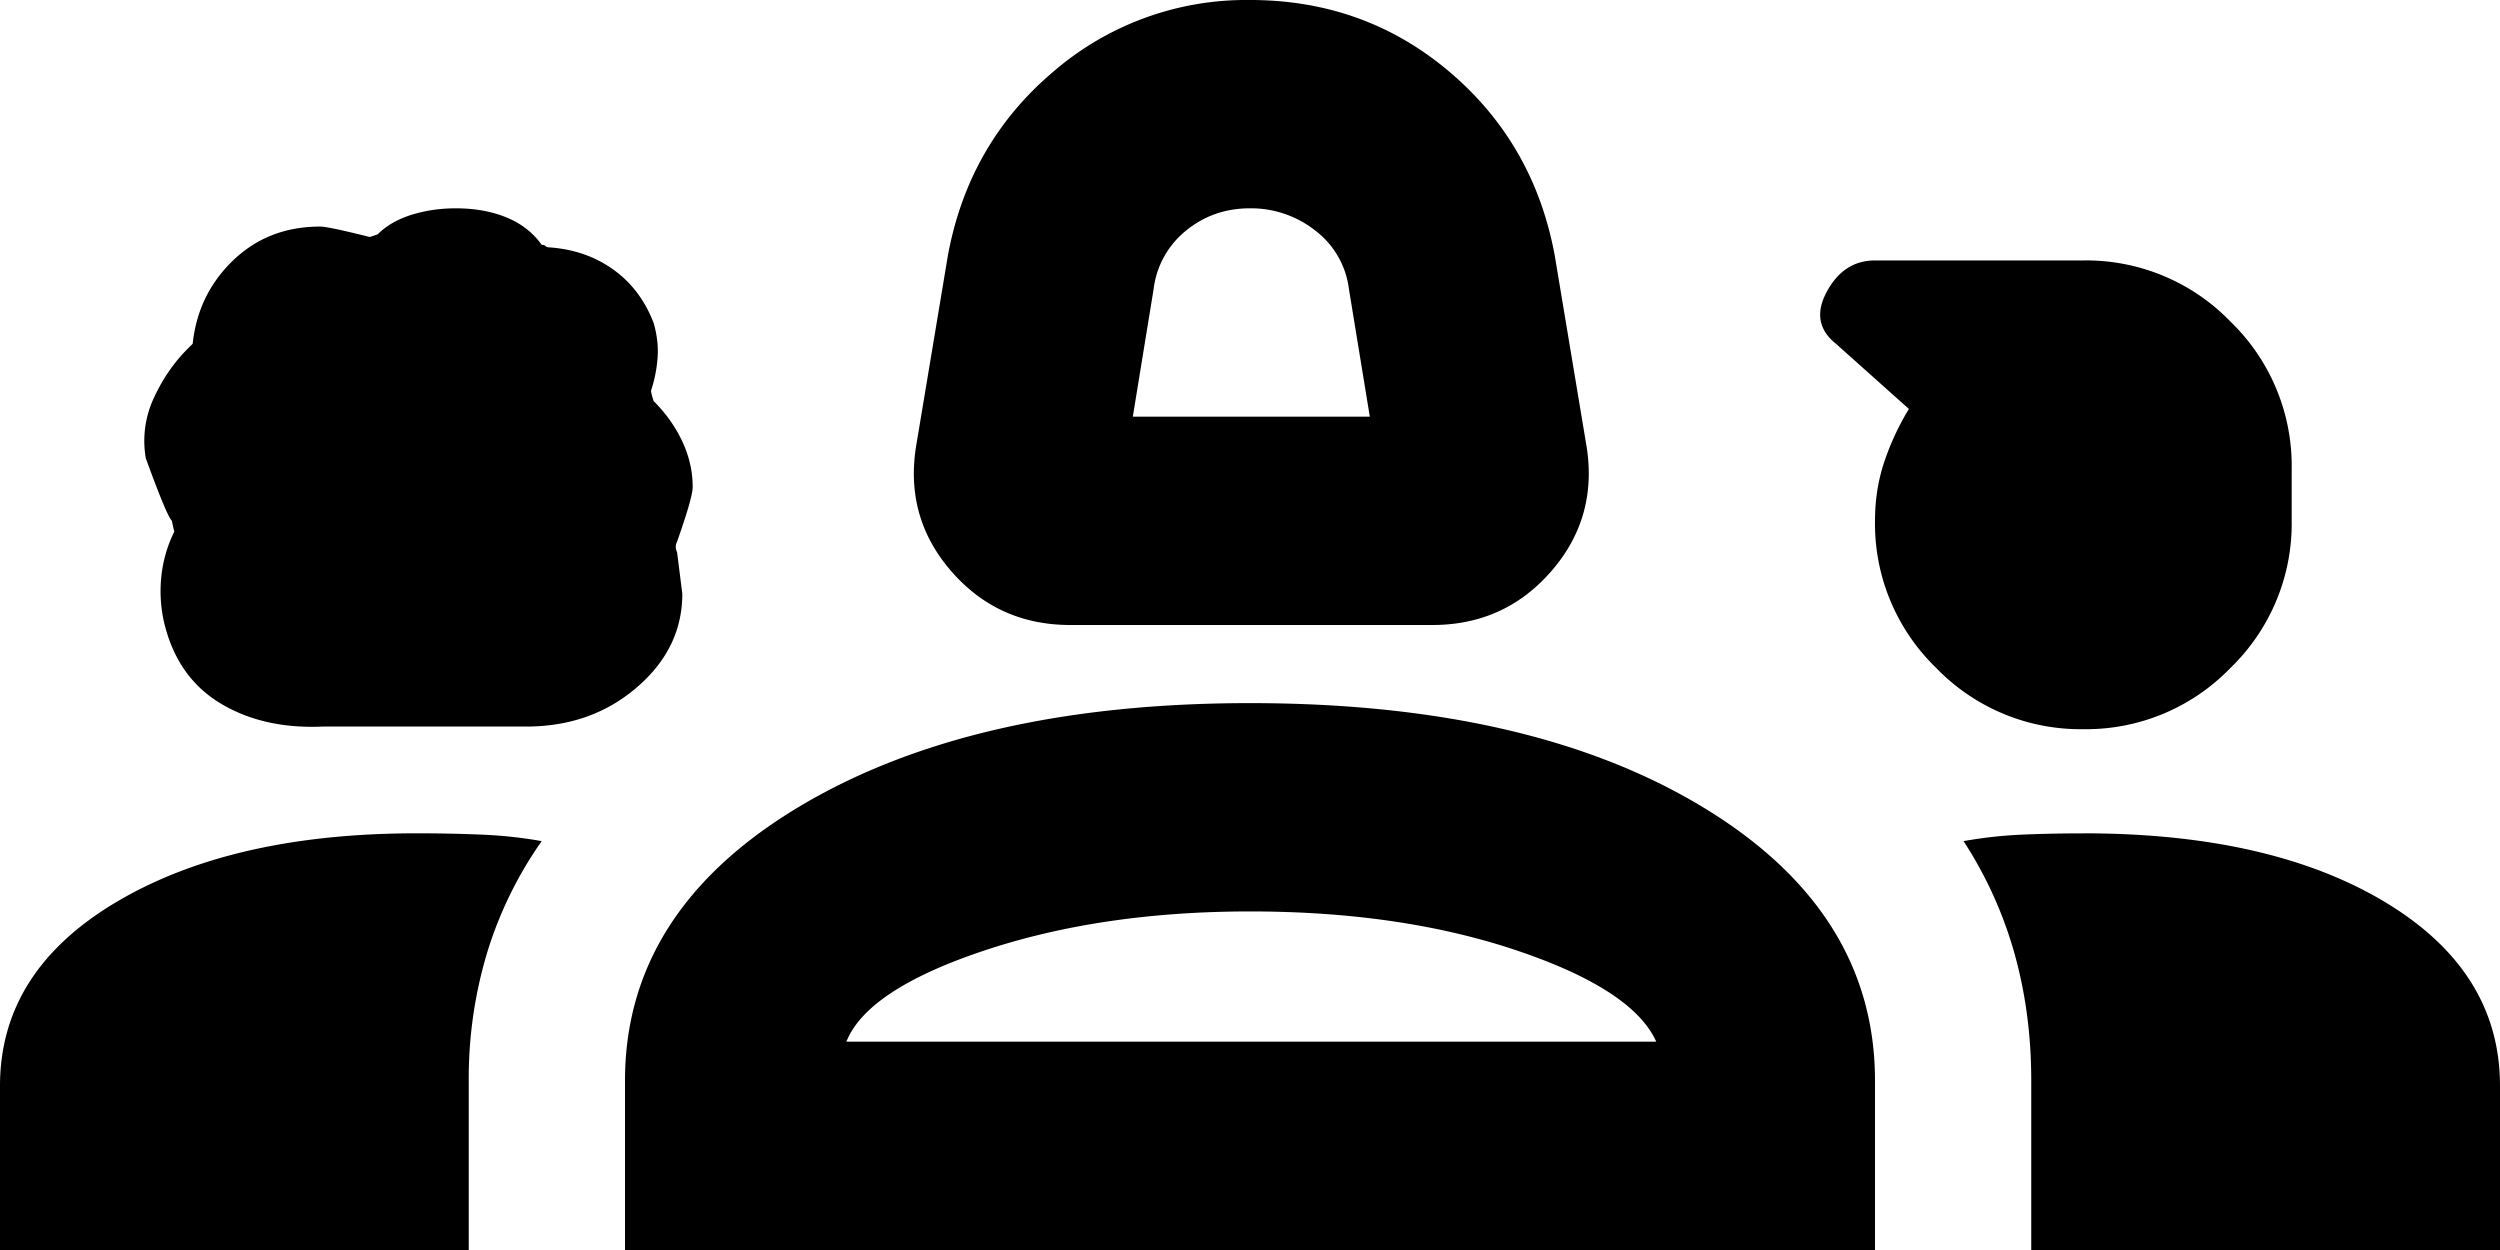 <?xml version="1.0" encoding="UTF-8"?>
<svg xmlns="http://www.w3.org/2000/svg" width="40" height="20">
  <path d="M17.125 10c-.778 0-1.417-.292-1.917-.875s-.68-1.264-.541-2.042l.5-3c.222-1.194.784-2.173 1.687-2.937A4.723 4.723 0 0 1 20 0c1.222 0 2.285.382 3.188 1.146.902.764 1.465 1.743 1.687 2.937l.5 3c.139.778-.042 1.459-.542 2.042-.5.583-1.139.875-1.916.875h-5.792Zm1-3.333h3.792l-.334-2.042a1.389 1.389 0 0 0-.541-.938A1.659 1.659 0 0 0 20 3.333c-.389 0-.73.118-1.02.354a1.419 1.419 0 0 0-.522.938l-.333 2.042ZM5.167 11.625c-.64.028-1.188-.097-1.646-.375-.458-.278-.757-.708-.896-1.292-.056-.25-.07-.5-.042-.75.028-.25.098-.486.209-.708 0 .028-.014-.028-.042-.167-.056-.055-.194-.389-.417-1a1.622 1.622 0 0 1 .125-.958c.14-.306.32-.57.542-.792l.083-.083c.056-.528.271-.972.646-1.333s.84-.542 1.396-.542c.083 0 .347.056.792.167l.125-.042c.139-.139.32-.243.541-.313.223-.069.459-.104.709-.104.305 0 .576.049.812.146.236.097.424.243.563.438.027 0 .048.007.062.02.014.014.035.021.063.021.389.028.729.146 1.02.354.292.209.507.494.646.855.056.194.077.382.063.562-.014.18-.049.354-.104.521 0 .028.014.083.041.167.195.194.348.41.459.646.11.236.166.479.166.729 0 .11-.083.402-.25.875a.178.178 0 0 0 0 .166l.084.667c0 .583-.243 1.083-.73 1.5-.486.417-1.076.625-1.77.625h-3.25Zm28.166.042a3.21 3.21 0 0 1-2.354-.98A3.21 3.21 0 0 1 30 8.334c0-.333.049-.646.146-.937.097-.292.229-.577.396-.854L29.375 5.5c-.278-.222-.326-.5-.146-.833.18-.334.438-.5.771-.5h3.333a3.21 3.21 0 0 1 2.355.979 3.21 3.21 0 0 1 .979 2.354v.833a3.21 3.21 0 0 1-.98 2.354 3.21 3.21 0 0 1-2.354.98ZM0 20v-2.625c0-1.222.618-2.201 1.854-2.938 1.236-.736 2.84-1.104 4.813-1.104.36 0 .708.007 1.041.021.334.014.653.049.959.104a6.312 6.312 0 0 0-.875 1.792 6.976 6.976 0 0 0-.292 2.042V20H0Zm10 0v-2.708c0-1.806.924-3.264 2.77-4.375 1.848-1.111 4.258-1.667 7.23-1.667 3 0 5.417.556 7.25 1.667 1.833 1.11 2.75 2.57 2.75 4.375V20H10Zm23.333-6.667c2 0 3.611.368 4.834 1.104 1.222.737 1.833 1.716 1.833 2.938V20h-7.5v-2.708c0-.723-.09-1.403-.27-2.042a6.527 6.527 0 0 0-.813-1.792c.305-.055.618-.09.937-.104.32-.014.646-.02.98-.02ZM20 14.583c-1.583 0-3 .209-4.25.625-1.25.417-1.986.903-2.208 1.459H26.5c-.25-.556-.993-1.042-2.23-1.459-1.235-.416-2.659-.625-4.27-.625Z"></path>
</svg>
